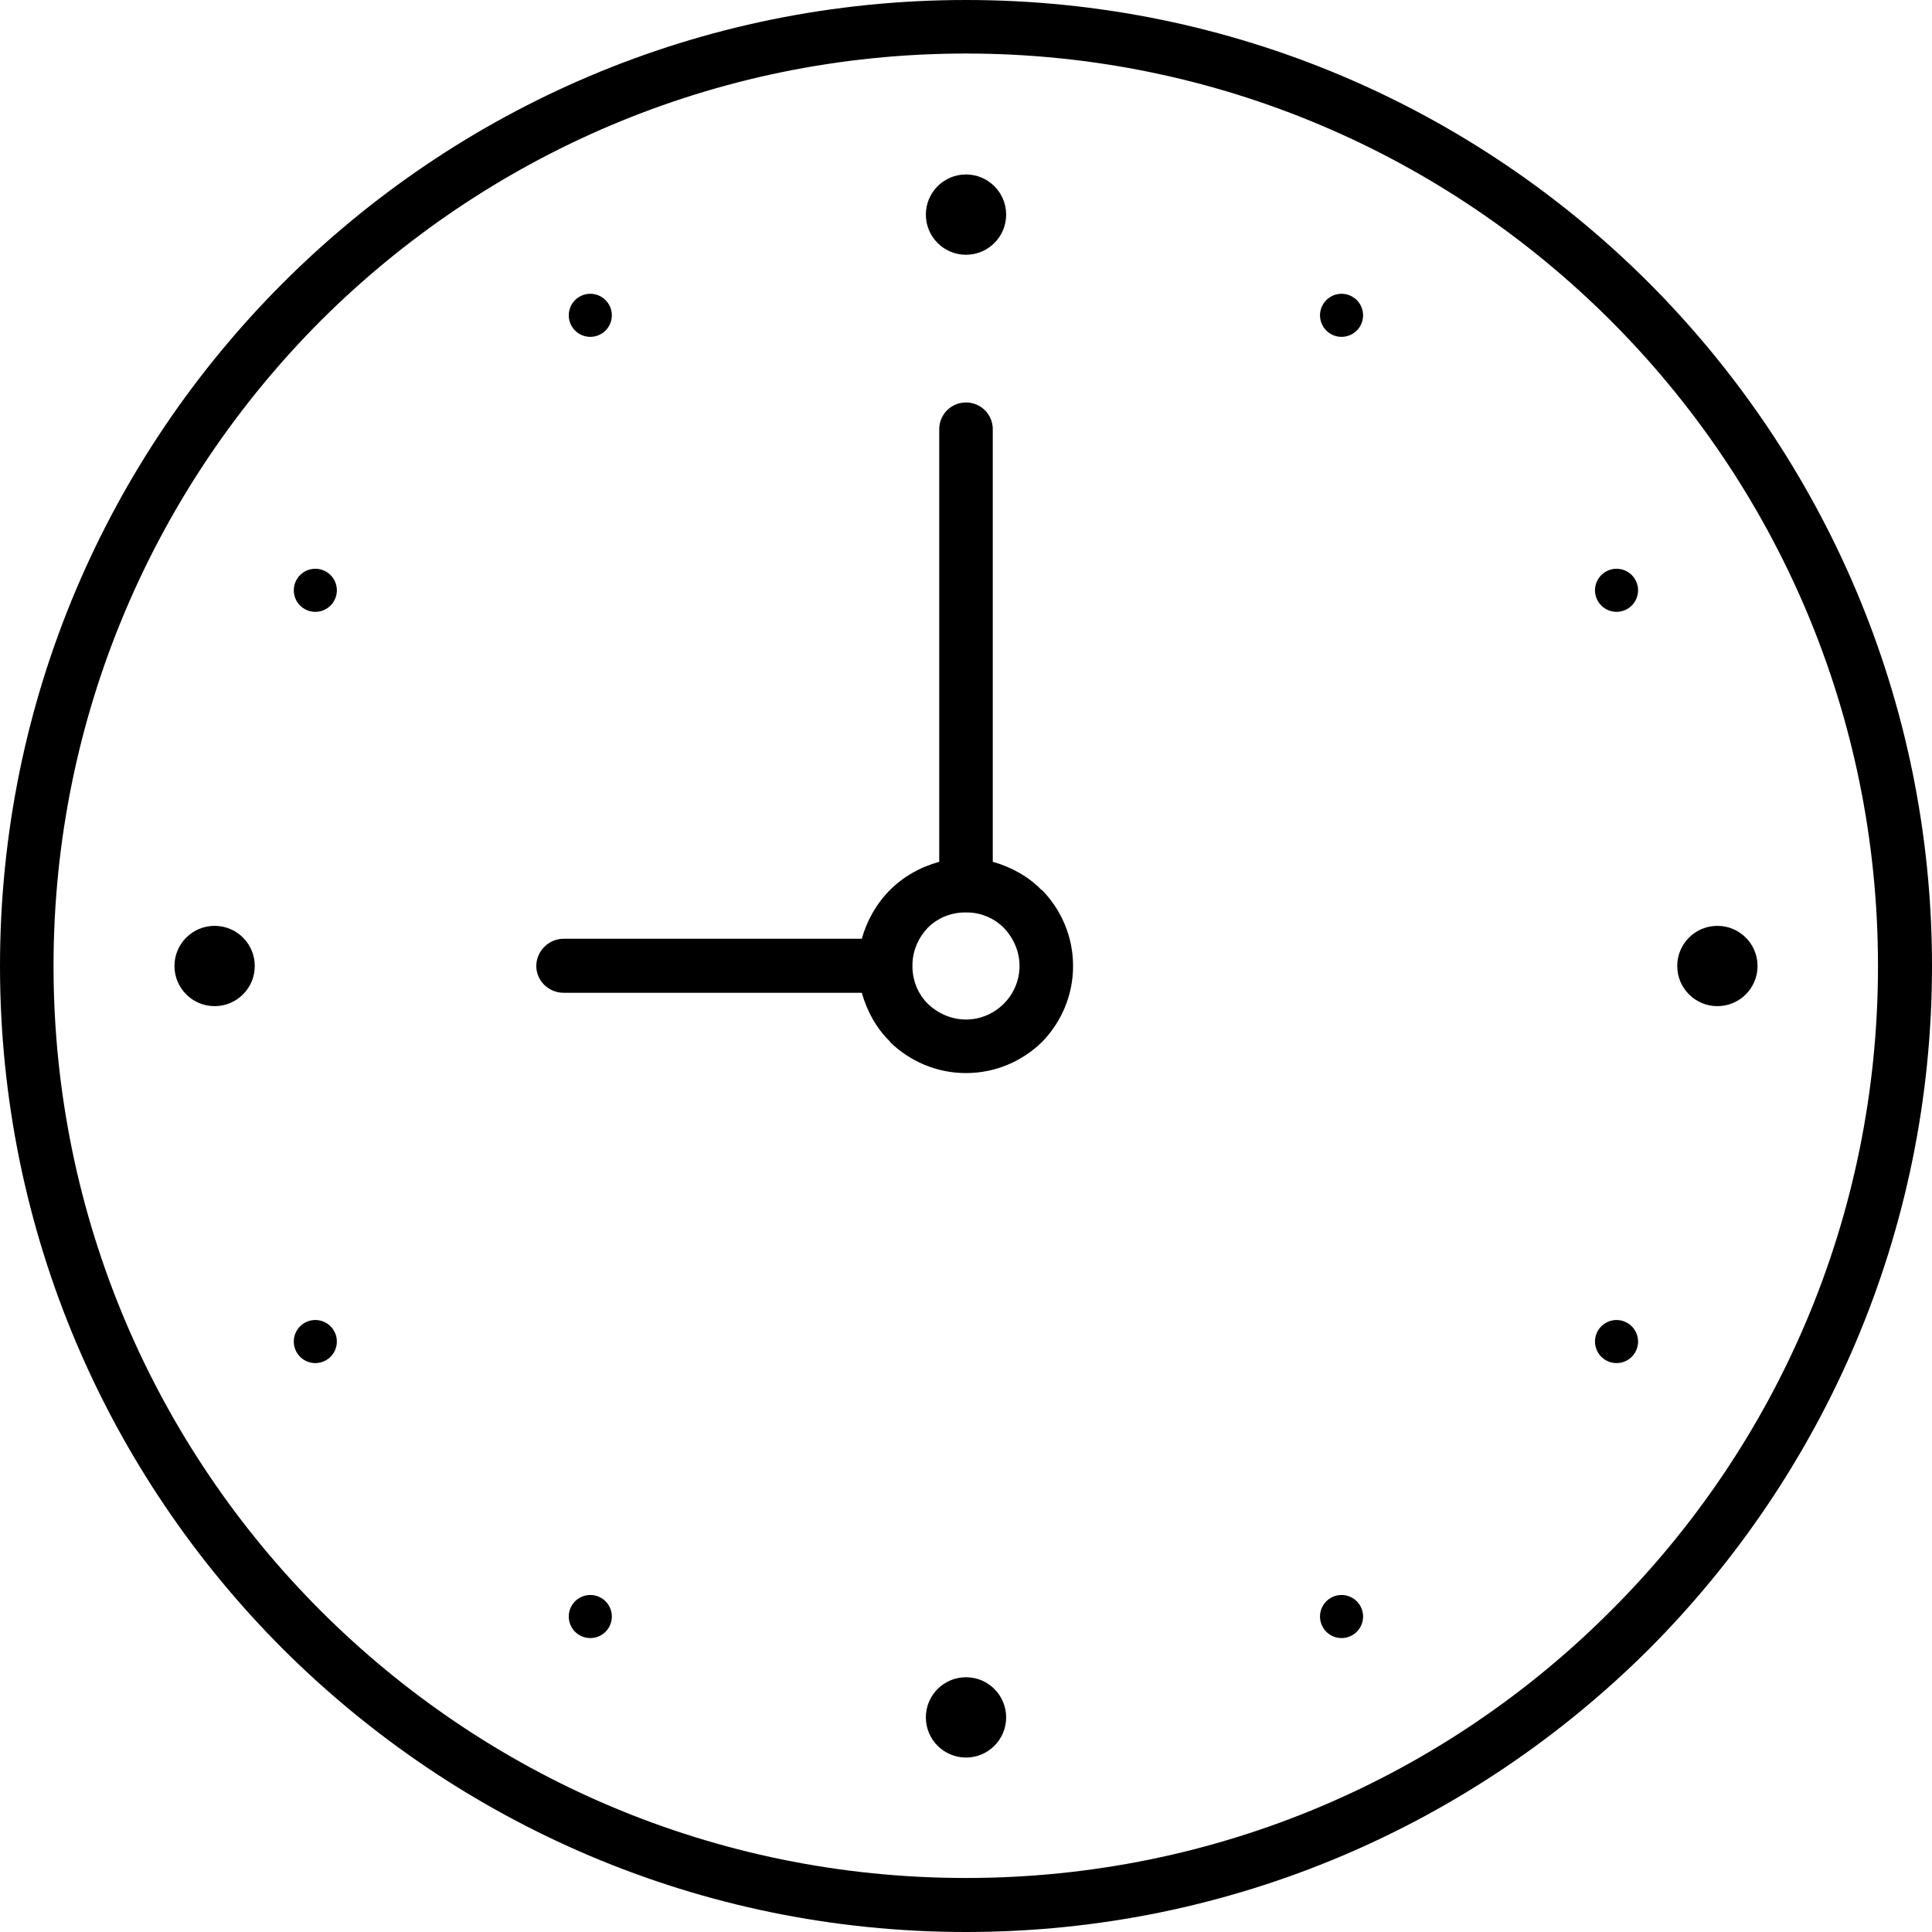 <?xml version="1.0" encoding="UTF-8"?>
<!DOCTYPE svg PUBLIC "-//W3C//DTD SVG 1.1//EN" "http://www.w3.org/Graphics/SVG/1.1/DTD/svg11.dtd">
<svg xmlns="http://www.w3.org/2000/svg" xmlns:xlink="http://www.w3.org/1999/xlink" xmlns:xodm="http://www.corel.com/coreldraw/odm/2003" xml:space="preserve" width="50" height="50" version="1.1" style="shape-rendering:geometricPrecision; text-rendering:geometricPrecision; image-rendering:optimizeQuality; fill-rule:evenodd; clip-rule:evenodd" viewBox="0 0 40.42 40.42">
 <defs>
  <style type="text/css">
   <![CDATA[
    .fil1 {fill:black}
    .fil0 {fill:black;fill-rule:nonzero}
   ]]>
  </style>
 </defs>
 <g id="Ebene_x0020_1">
  <g id="_105558602705408">
   <path class="fil0" d="M20.21 0c5.58,0 10.63,2.26 14.29,5.92 3.65,3.66 5.92,8.71 5.92,14.29 0,5.58 -2.27,10.63 -5.92,14.29 -3.66,3.65 -8.71,5.92 -14.29,5.92 -5.58,0 -10.63,-2.27 -14.29,-5.92 -3.66,-3.66 -5.92,-8.71 -5.92,-14.29 0,-5.58 2.26,-10.63 5.92,-14.29 3.66,-3.66 8.71,-5.92 14.29,-5.92zm0.05 19.09c-0.02,0 -0.03,0 -0.05,0 -0.02,0 -0.04,0 -0.05,0 -0.3,0.01 -0.56,0.13 -0.75,0.32l0 0c-0.19,0.2 -0.31,0.46 -0.32,0.75 0,0.02 0,0.03 0,0.05 0,0.01 0,0.03 0,0.04 0.01,0.3 0.13,0.56 0.32,0.75l0 0c0.21,0.2 0.49,0.33 0.8,0.33 0.31,0 0.59,-0.13 0.79,-0.33 0.2,-0.2 0.33,-0.48 0.33,-0.79 0,-0.31 -0.13,-0.59 -0.33,-0.8l0 0c-0.19,-0.19 -0.45,-0.31 -0.74,-0.32zm-0.61 -1.06l0 -9.05c0,-0.31 0.25,-0.56 0.56,-0.56 0.31,0 0.56,0.25 0.56,0.56l0 9.05c0.39,0.11 0.75,0.31 1.02,0.59l0.01 0c0.4,0.41 0.65,0.97 0.65,1.59 0,0.62 -0.25,1.18 -0.65,1.59 -0.41,0.4 -0.97,0.65 -1.59,0.65 -0.62,0 -1.18,-0.25 -1.59,-0.65l0 -0.01c-0.28,-0.27 -0.48,-0.63 -0.59,-1.02l-6.24 0c-0.31,0 -0.57,-0.25 -0.57,-0.56 0,-0.31 0.26,-0.57 0.57,-0.57l6.24 0c0.11,-0.39 0.31,-0.74 0.59,-1.02l0 0c0.28,-0.28 0.63,-0.48 1.03,-0.59zm14.05 -11.32c-3.45,-3.45 -8.22,-5.59 -13.49,-5.59 -5.27,0 -10.04,2.14 -13.5,5.59 -3.45,3.46 -5.59,8.23 -5.59,13.5 0,5.27 2.14,10.04 5.59,13.49 3.46,3.46 8.23,5.59 13.5,5.59 5.27,0 10.04,-2.13 13.49,-5.59 3.46,-3.45 5.59,-8.22 5.59,-13.49 0,-5.27 -2.13,-10.04 -5.59,-13.5z"/>
   <circle class="fil1" cx="20.21" cy="4.49" r="0.45"/>
   <circle class="fil1" transform="matrix(0.424 -2.44973E-001 0.245 0.424 12.35 6.597)" r="0.92"/>
   <circle class="fil1" transform="matrix(0.245 -4.24305E-001 0.424 0.245 6.597 12.35)" r="0.92"/>
   <circle class="fil1" transform="matrix(1.29619E-014 -4.89945E-001 0.49 1.29619E-014 4.491 20.208)" r="0.92"/>
   <circle class="fil1" transform="matrix(-2.44973E-001 -4.24305E-001 0.424 -2.44973E-001 6.597 28.067)" r="0.92"/>
   <circle class="fil1" transform="matrix(-4.24305E-001 -2.44973E-001 0.245 -4.24305E-001 12.35 33.82)" r="0.92"/>
   <circle class="fil1" cx="20.21" cy="35.93" r="0.45"/>
   <circle class="fil1" transform="matrix(-4.24305E-001 0.245 -2.44973E-001 -4.24305E-001 28.067 33.82)" r="0.92"/>
   <circle class="fil1" transform="matrix(-2.44973E-001 0.424 -4.24305E-001 -2.44973E-001 33.82 28.067)" r="0.92"/>
   <circle class="fil1" transform="matrix(-3.88578E-014 0.49 -4.89945E-001 -3.88578E-014 35.925 20.208)" r="0.92"/>
   <circle class="fil1" transform="matrix(0.245 0.424 -4.24305E-001 0.245 33.82 12.35)" r="0.92"/>
   <circle class="fil1" transform="matrix(0.424 0.245 -2.44973E-001 0.424 28.067 6.597)" r="0.92"/>
   <circle class="fil1" cx="20.21" cy="4.49" r="0.84"/>
   <circle class="fil1" cx="20.21" cy="35.93" r="0.84"/>
   <circle class="fil1" cx="4.49" cy="20.21" r="0.84"/>
   <circle class="fil1" cx="35.93" cy="20.21" r="0.84"/>
  </g>
 </g>
</svg>
